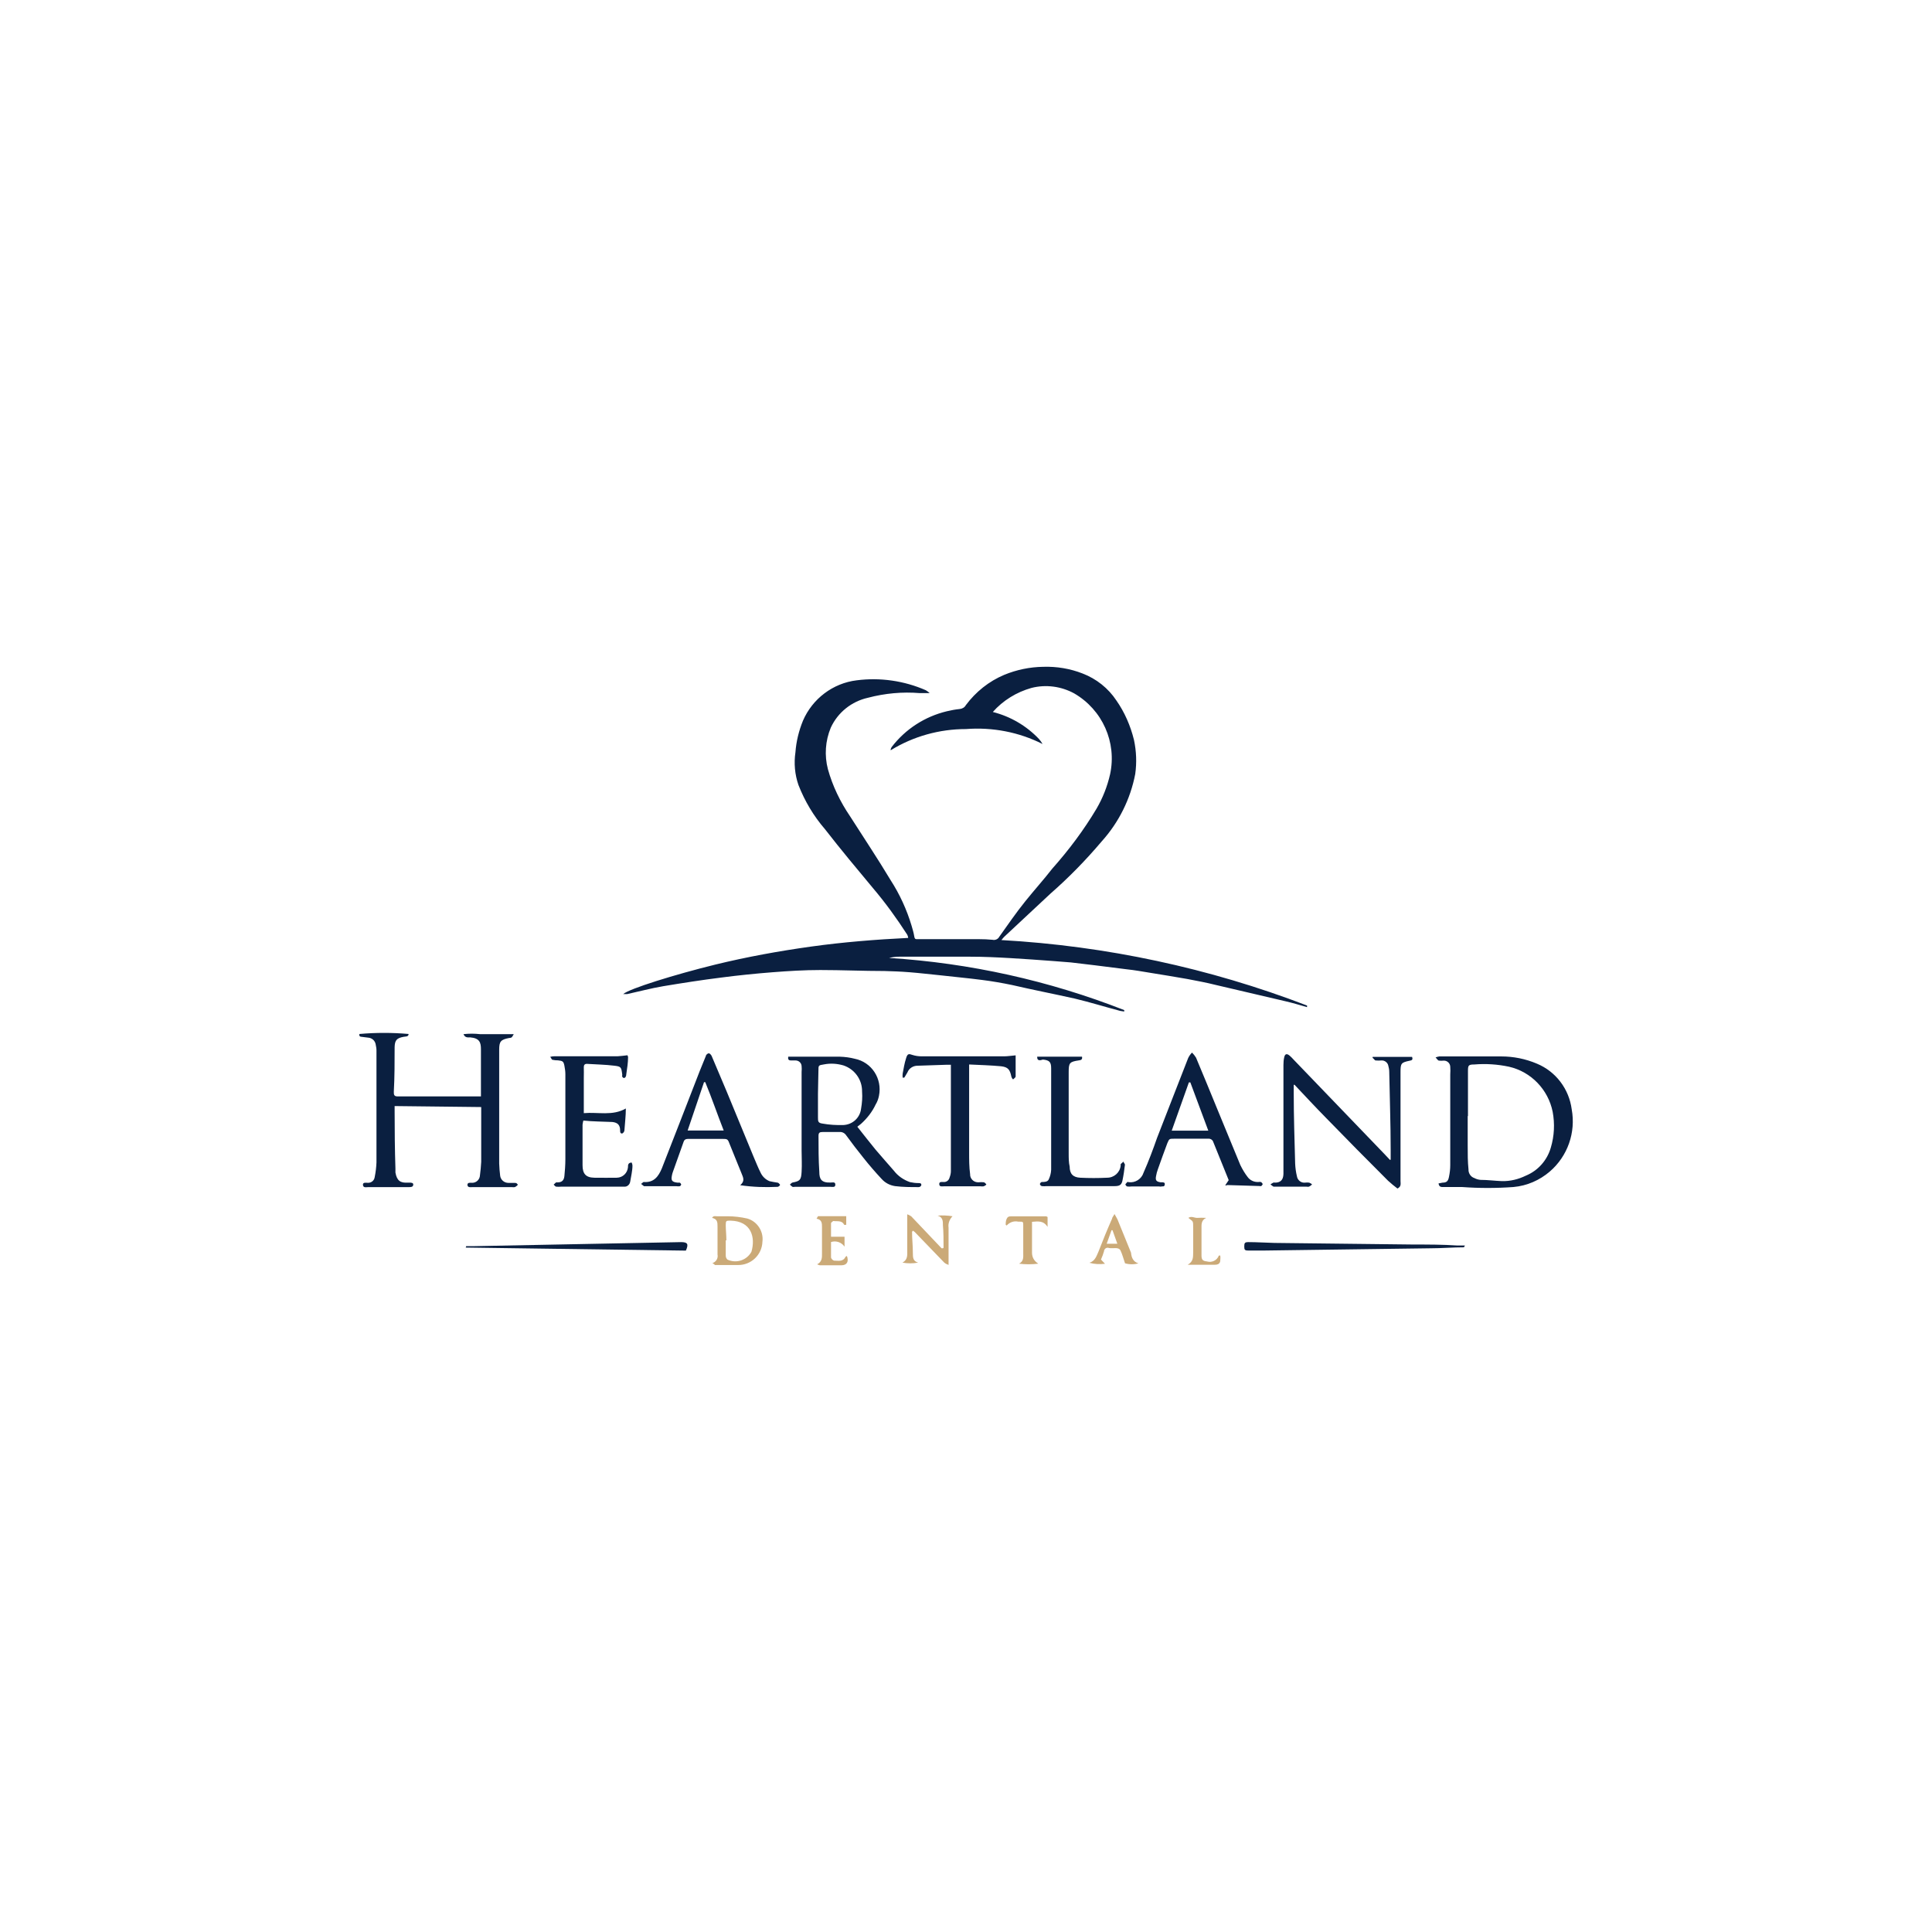 <?xml version="1.0" encoding="UTF-8"?>
<svg id="Layer_1" data-name="Layer 1" xmlns="http://www.w3.org/2000/svg" xmlns:xlink="http://www.w3.org/1999/xlink" viewBox="0 0 216 216">
  <defs>
    <style>
      .cls-1 {
        fill: none;
      }

      .cls-2 {
        fill: #0a1f40;
      }

      .cls-3 {
        fill: #cbaa78;
      }

      .cls-4 {
        clip-path: url(#clippath);
      }
    </style>
    <clipPath id="clippath">
      <rect class="cls-1" x=".02" y="-.13" width="216" height="216"/>
    </clipPath>
  </defs>
  <g class="cls-4">
    <g>
      <path class="cls-2" d="M111,79.6c1.97.5,3.75,1.54,5.15,3.01.16.18.29.36.41.57-2.64-1.33-5.61-1.9-8.57-1.67-2.96,0-5.88.81-8.41,2.37v-.11c.02-.09.07-.16.11-.25,1.54-2.01,3.71-3.41,6.17-4,.47-.11.93-.2,1.42-.25.29-.02.57-.18.7-.43,1.11-1.49,2.58-2.67,4.29-3.39,1.38-.57,2.87-.88,4.36-.9,1.51-.05,3.01.2,4.41.75,1.54.59,2.87,1.65,3.77,3.01.93,1.33,1.58,2.83,1.97,4.41.27,1.27.32,2.55.14,3.82-.54,2.8-1.83,5.4-3.75,7.53-1.76,2.08-3.68,4.05-5.74,5.85l-5.11,4.77c-.11.09-.18.2-.36.41,11.71.66,23.23,3.12,34.17,7.32v.18c-.79-.23-1.6-.47-2.42-.66l-7.82-1.83c-.99-.25-2.06-.45-3.16-.66-1.4-.25-2.8-.47-4.2-.7-.84-.14-1.7-.29-2.55-.38l-3.57-.45-2.69-.32-2.03-.16c-1.51-.11-3.12-.23-4.68-.32s-3.01-.16-4.52-.16h-7.96c-.38,0-.77.05-1.13.14,9.02.57,17.88,2.53,26.29,5.83v.16l-.45-.07c-1.7-.45-3.37-.97-5.09-1.38-2.33-.52-4.66-.97-6.98-1.51-1.11-.23-2.24-.43-3.37-.57-1.51-.2-3.1-.34-4.66-.52-1.13-.11-2.28-.25-3.41-.34s-1.88-.11-2.83-.14c-2.4,0-4.79-.11-7.19-.11-1.79,0-3.57.11-5.36.25s-3.8.34-5.7.59c-2.17.27-4.34.61-6.51.97-1.36.23-2.69.59-4.02.88h-.45c.7-.61,5.79-2.19,10.31-3.3,3.53-.86,7.1-1.51,10.69-2.01s7.21-.79,10.87-.97c-.02-.14-.05-.25-.11-.36-1.18-1.83-2.44-3.57-3.84-5.22-1.81-2.17-3.62-4.34-5.36-6.58-1.27-1.47-2.26-3.14-2.96-4.93-.41-1.18-.52-2.44-.34-3.66.09-1.22.38-2.4.84-3.53,1.06-2.46,3.35-4.2,6.01-4.52,2.62-.34,5.31.05,7.73,1.11.16.09.29.2.43.32h-1.11c-1.94-.16-3.89.02-5.79.52-1.83.41-3.37,1.63-4.16,3.35-.61,1.47-.72,3.1-.32,4.63.52,1.88,1.38,3.66,2.49,5.29,1.51,2.37,3.07,4.7,4.52,7.12,1.02,1.58,1.81,3.3,2.35,5.11.11.38.23.77.29,1.15s.16.34.45.34h6.8c.5,0,.99.02,1.51.07.29.07.61-.07.75-.34.95-1.33,1.88-2.69,2.92-3.98s2.06-2.42,3.01-3.64c1.85-2.08,3.53-4.32,4.95-6.71.7-1.2,1.2-2.49,1.51-3.84.77-3.57-.86-7.21-4.02-9.04-1.45-.79-3.16-1.02-4.77-.61-1.67.47-3.19,1.4-4.34,2.71Z"/>
      <path class="cls-2" d="M44.12,123.68v.54c0,2.15.02,4.29.09,6.44v.43c.16.93.57,1.18,1.38,1.13h.18c.18,0,.47,0,.43.25-.02.25-.29.25-.47.25h-4.54c-.23,0-.57.11-.61-.23s.34-.25.54-.25c.38.02.72-.25.77-.63.11-.54.18-1.11.2-1.65v-12.54c0-.23-.05-.43-.09-.66-.07-.41-.41-.72-.84-.75l-.72-.09c-.18,0-.32-.09-.25-.32,1.83-.16,3.66-.16,5.49,0,0,.34-.36.27-.57.32-.75.14-.97.38-.99,1.15,0,1.67,0,3.35-.09,4.99,0,.29,0,.52.41.52h9.33v-5.27c0-.77-.16-1.24-1.2-1.33-.25,0-.57.07-.75-.36.61-.07,1.24-.07,1.85,0h3.77c-.11.18-.16.29-.23.36-.09.05-.18.07-.29.07-.93.18-1.11.38-1.11,1.31v12.72c.02.47.05.93.11,1.38s.45.79.93.79h.72c.25,0,.2.11.34.2-.09.11-.2.2-.34.27-.11.02-.25.02-.36,0h-4.34c-.23,0-.57.09-.61-.23-.02-.32.34-.25.54-.25.45,0,.84-.36.86-.84.07-.5.11-.99.14-1.51v-6.12l-9.7-.11Z"/>
      <path class="cls-2" d="M155.48,129.64v-1.06c0-2.92-.11-5.83-.16-8.75,0-.25-.05-.47-.11-.7-.07-.34-.41-.59-.75-.57-.23.02-.45.02-.66,0-.11,0-.2-.2-.34-.29v-.11h4.41c.11.32,0,.38-.27.43-.95.2-1.02.29-1.02,1.27v12.18c0,.29.11.61-.34.84-.36-.27-.72-.57-1.06-.88-2.35-2.35-4.66-4.68-6.92-7.01-1.2-1.22-2.35-2.46-3.53-3.71h-.09v.86c0,2.64.09,5.29.16,7.96.02.47.09.97.2,1.42.07.43.47.75.9.7.16-.02.32-.02.47,0,.11.05.23.11.32.2-.09.09-.2.18-.34.25-.09.02-.2.02-.29,0h-3.68c-.11-.07-.23-.16-.34-.25.09-.07.2-.14.32-.2.07-.02.11-.02.18,0,.61,0,.93-.29.95-.97v-12.18c0-.29.02-.59.09-.88.09-.38.29-.43.61-.16.16.14.29.27.43.43l10.13,10.53.66.7.07-.05Z"/>
      <path class="cls-2" d="M160.81,132.31l.47-.09c.47,0,.63-.18.72-.66.09-.43.14-.86.14-1.31v-10.13c.02-.27.02-.57,0-.84,0-.38-.32-.7-.7-.7h-.02c-.18.02-.36.02-.54,0-.11,0-.23-.2-.38-.36.14-.05.27-.09.41-.11h6.94c1.36,0,2.71.27,3.98.81,2.12.88,3.59,2.83,3.89,5.11.47,2.58-.45,5.22-2.44,6.94-1.15.99-2.55,1.6-4.07,1.74-1.92.14-3.84.14-5.76,0h-1.99c-.29,0-.57.05-.63-.41ZM164.09,124.78h0v3.25c0,1.08,0,1.81.09,2.71-.02.43.25.84.66.97.2.11.45.18.68.2.79,0,1.6.11,2.4.14.93.02,1.83-.2,2.67-.61,1.38-.57,2.4-1.74,2.8-3.16.38-1.29.45-2.64.2-3.98-.5-2.49-2.42-4.48-4.88-5.04-1.27-.27-2.58-.36-3.89-.25-.66,0-.7.11-.7.75v5.02h-.02Z"/>
      <path class="cls-2" d="M88.1,118.14h5.81c.57.02,1.11.09,1.65.23,1.9.38,3.1,2.24,2.71,4.14-.07.36-.2.7-.38.99-.38.81-.95,1.54-1.63,2.15l-.41.32c.7.88,1.36,1.74,2.03,2.55.68.81,1.38,1.58,2.06,2.37.45.59,1.08,1.02,1.79,1.27.32.07.63.11.95.11.16,0,.36,0,.32.25-.05.11-.16.2-.29.2-.88,0-1.76,0-2.64-.11-.59-.09-1.11-.36-1.51-.81-.7-.75-1.36-1.51-2.01-2.33-.68-.84-1.31-1.67-1.94-2.53-.16-.25-.45-.41-.75-.38h-1.88c-.34,0-.47.07-.47.43,0,1.33,0,2.69.09,4.02,0,.79.2,1.24,1.27,1.2.2,0,.52-.11.52.23s-.29.25-.52.25h-4.02c-.09.02-.16.02-.25,0-.11-.07-.2-.16-.29-.25.09-.07.18-.2.29-.23.84-.16.97-.29,1.02-1.2.05-.88,0-1.51,0-2.35v-8.81c.02-.23.02-.45,0-.66-.02-.36-.32-.63-.68-.63h-.54c-.2,0-.34-.11-.27-.41ZM91.45,122.25h0v2.67c0,.45,0,.63.52.7.77.14,1.54.18,2.33.16,1.02-.05,1.85-.81,1.97-1.83.11-.63.16-1.27.11-1.92.02-1.33-.84-2.51-2.1-2.92-.7-.2-1.42-.25-2.15-.11-.63.11-.63.07-.63.75s-.05,1.65-.05,2.51Z"/>
      <path class="cls-2" d="M82.75,132.51c.61-.52.29-.93.14-1.36-.45-1.08-.88-2.19-1.33-3.28-.2-.54-.25-.54-.84-.54h-3.66c-.29,0-.52,0-.63.32l-1.2,3.37c-.05.14-.09.27-.11.41-.11.54,0,.72.61.79h.25c.07,0,.16.14.18.2-.02.09-.09.18-.16.2-.11.02-.25.02-.36,0h-3.64c-.11-.09-.23-.18-.34-.27.11,0,.2-.2.32-.2,1.15.09,1.65-.66,2.01-1.51,1.42-3.62,2.83-7.26,4.23-10.87.23-.57.47-1.15.7-1.72,0-.11.2-.29.32-.29s.25.16.32.29c.57,1.33,1.13,2.67,1.7,4.02l3.01,7.3c.25.57.47,1.15.75,1.7.2.45.57.81,1.02.99.29.07.59.11.88.16.11,0,.18.11.27.2s-.16.27-.25.27c-1.42.07-2.8.02-4.16-.18ZM76.89,126.39h4.02c-.72-1.83-1.33-3.64-2.06-5.4h-.14l-1.83,5.4Z"/>
      <path class="cls-2" d="M136.99,132.51l.38-.57-1.72-4.25c-.07-.25-.32-.41-.59-.38h-3.8c-.52,0-.54,0-.75.5-.36.97-.72,1.94-1.06,2.92-.09.25-.16.5-.2.75-.09.45,0,.63.5.7h.11c.2,0,.41,0,.36.27-.05.27-.23.16-.36.2-.09.02-.16.02-.25,0h-3.12c-.16.02-.32.02-.47,0-.11-.05-.18-.14-.2-.25,0,0,.14-.16.2-.23s.11,0,.18,0c.72.09,1.42-.34,1.65-1.06.57-1.29,1.06-2.6,1.51-3.89,1.18-3.01,2.33-6.01,3.48-8.93.11-.23.25-.43.43-.61.18.18.32.36.45.57.81,1.92,1.6,3.86,2.4,5.81s1.7,4.14,2.55,6.19c.23.47.5.93.81,1.33.27.38.72.59,1.2.57.09-.02.2-.02.29,0,.09.05.18.14.2.25,0,0-.09.16-.16.2-.07.02-.11.02-.18,0l-3.62-.11c-.09.05-.18.05-.25.02ZM135.09,126.41l-2.01-5.4h-.16l-1.92,5.4h4.09Z"/>
      <path class="cls-2" d="M61.5,118.16c.18-.05.34-.07.52-.07h7.05c.36-.02.72-.07,1.08-.11,0,0,.07.16.07.2,0,.63-.11,1.29-.2,1.92,0,.09-.02.2-.07.29-.11.18-.27.16-.38,0-.02-.07-.02-.16,0-.23-.11-.86-.11-.93-.95-1.02-.84-.11-2.06-.14-3.01-.2-.27,0-.34.16-.34.38.02.25,0,.79,0,1.2v3.93c1.6-.14,3.21.34,4.7-.52,0,.88-.11,1.67-.16,2.46-.02.14-.11.27-.25.34-.23,0-.23-.18-.23-.34,0-.59-.25-.88-.86-.95-1.13-.05-2.19-.05-3.25-.16-.05.16-.07.32-.09.47v4.52c0,.95.36,1.38,1.31,1.4s1.7,0,2.53,0c.66-.02,1.18-.52,1.24-1.18,0-.23,0-.5.41-.52.05.11.09.23.09.34,0,.61-.16,1.2-.25,1.79-.05.34-.34.61-.7.57h-7.03c-.18.02-.36.02-.54,0-.11,0-.2-.16-.29-.23.09-.09.18-.16.27-.25h.18c.47,0,.7-.23.75-.7.05-.47.11-1.24.11-1.88v-9.52c0-.32-.05-.63-.11-.95-.09-.47-.2-.54-.7-.59-.23,0-.43-.02-.66-.07-.07-.05-.11-.18-.25-.36Z"/>
      <path class="cls-2" d="M100.92,120.49c-.02-.16-.02-.32,0-.47.11-.57.2-1.15.38-1.7.16-.57.34-.5.7-.38.34.11.7.16,1.06.16h9.18c.41,0,.81-.07,1.31-.11v2.37c0,.09-.16.2-.25.29-.07.09-.2-.18-.23-.29-.16-.79-.38-1.06-1.15-1.15-1.18-.11-2.37-.14-3.57-.2v9.85c0,.79,0,1.6.11,2.42-.02.47.36.88.84.9h.14c.18-.02.36-.02.54,0,.09,0,.18.11.27.2.09.07-.16.2-.27.25-.11.02-.25.02-.36,0h-4.07c-.2,0-.52.09-.54-.23s.29-.25.5-.25c.32.02.59-.2.66-.52.09-.23.14-.47.14-.7v-11.89h-.43l-3.3.11c-.5,0-.95.29-1.13.75-.11.2-.23.38-.34.57l-.18.02Z"/>
      <path class="cls-2" d="M115.95,118.14h5.02c.07.36-.16.38-.34.41-1.06.16-1.15.27-1.15,1.33v9.04c0,.52,0,1.04.11,1.51,0,.79.36,1.2,1.18,1.24.99.05,2.01.05,3.01,0,.77,0,1.42-.57,1.51-1.33v-.18c.09-.09.2-.2.32-.29,0,.11.16.25.16.34-.07.61-.16,1.22-.29,1.83-.11.45-.34.57-.86.57h-7.59c-.18.02-.36.02-.54,0-.11-.02-.2-.11-.23-.23.02-.11.11-.2.2-.23.29,0,.66,0,.79-.29.16-.34.25-.7.27-1.08v-11.35c0-.7-.2-.9-.93-.97-.27.09-.66.2-.63-.32Z"/>
      <path class="cls-2" d="M52.12,139.32h.97l12.77-.25,10.28-.2c.72,0,.88.2.54.95l-24.61-.34.05-.16Z"/>
      <path class="cls-2" d="M163.68,139.45c-1.24,0-2.49.11-3.73.11l-18.49.25h-1.92c-.38,0-.43-.09-.43-.47s.07-.47.47-.47c.97,0,1.92.07,2.89.09l15.59.18c1.63,0,3.25,0,4.88.11h.84l-.11.2Z"/>
      <path class="cls-3" d="M79.65,141.22c.41-.14.66-.54.57-.97v-3.12c0-.45,0-.84-.61-.97.16-.27.36-.18.54-.18h1.2c.75,0,1.47.09,2.19.25,1.13.32,1.85,1.45,1.7,2.6-.05,1.47-1.27,2.62-2.73,2.6h-2.6c-.02-.07-.07-.11-.25-.2ZM81.14,138.64h0v1.74c0,.18.07.34.2.45.99.45,2.15.07,2.67-.88.47-1.6,0-3.44-2.35-3.48-.47,0-.52,0-.52.5s.07,1.13.07,1.7h-.07v-.02Z"/>
      <path class="cls-3" d="M106.5,135.97c-.34.34-.52.81-.45,1.29v4.16c-.18-.07-.34-.14-.47-.25l-3.32-3.44c-.07-.05-.14-.09-.2-.14,0,0-.09.11-.09.16,0,.79.09,1.51.09,2.35,0,.47,0,.9.59,1.06-.59.11-1.18.11-1.76,0,.63-.32.54-.88.54-1.38v-4.02c.16.05.32.14.45.23l3.39,3.57h.11c.11,0,.11-.07.11-.11,0-.84,0-1.65-.07-2.46,0-.47,0-.9-.59-1.08.54-.05,1.11-.02,1.67.07Z"/>
      <path class="cls-3" d="M127.29,141.24c-.5.14-1.02.14-1.51,0-.18-.52-.29-.97-.5-1.42s-.84-.2-1.29-.29c-.23-.09-.45.02-.54.25-.02.05-.02.07-.02.11-.09.32-.2.61-.34.93l.45.47c-.59.07-1.18.05-1.74-.11.63-.2.79-.75,1.02-1.27.47-1.22.97-2.44,1.51-3.66,0-.14.14-.25.27-.52.11.2.23.38.34.61l1.51,3.71c.05.54.23,1.02.84,1.2ZM124.92,139.05l-.54-1.51h-.11l-.54,1.51h1.2Z"/>
      <path class="cls-3" d="M91.45,135.97h3.16v.97h-.23c-.25-.54-.79-.36-1.22-.43,0,0-.25.16-.25.25v1.51h1.51v1.11c-.34-.5-.95-.7-1.51-.52v1.74c.05.16.18.29.34.34.47,0,1.02.16,1.29-.45,0,0,.09,0,.14-.09.25.66,0,1.06-.61,1.06h-2.42c-.11-.02-.2-.07-.29-.11.57-.29.54-.77.54-1.24v-2.89c0-.45,0-.86-.61-.97l.16-.27Z"/>
      <path class="cls-3" d="M117.12,136.06v1.11c-.47-.75-1.11-.61-1.74-.57v3.44q0,.79.7,1.24c-.72.09-1.45.09-2.15,0,.54-.27.47-.75.47-1.15v-3.12c0-.41,0-.43-.45-.43h-.11c-.47-.11-.97.07-1.29.43l-.11-.07c0-.23,0-.45.11-.68s.23-.27.47-.27h3.96l.14.07Z"/>
      <path class="cls-3" d="M136.43,140.36c.02.18.02.36,0,.52,0,.38-.23.52-.61.52h-3.03c.66-.38.59-.88.61-1.38v-2.71c0-.9,0-.7-.54-1.15.34-.23.66,0,.97,0,.34-.02.68-.02,1.02,0-.57.27-.52.75-.52,1.2v3.01c0,.47.14.61.61.66.54.16,1.13-.11,1.33-.66h.16Z"/>
    </g>
  </g>
</svg>
